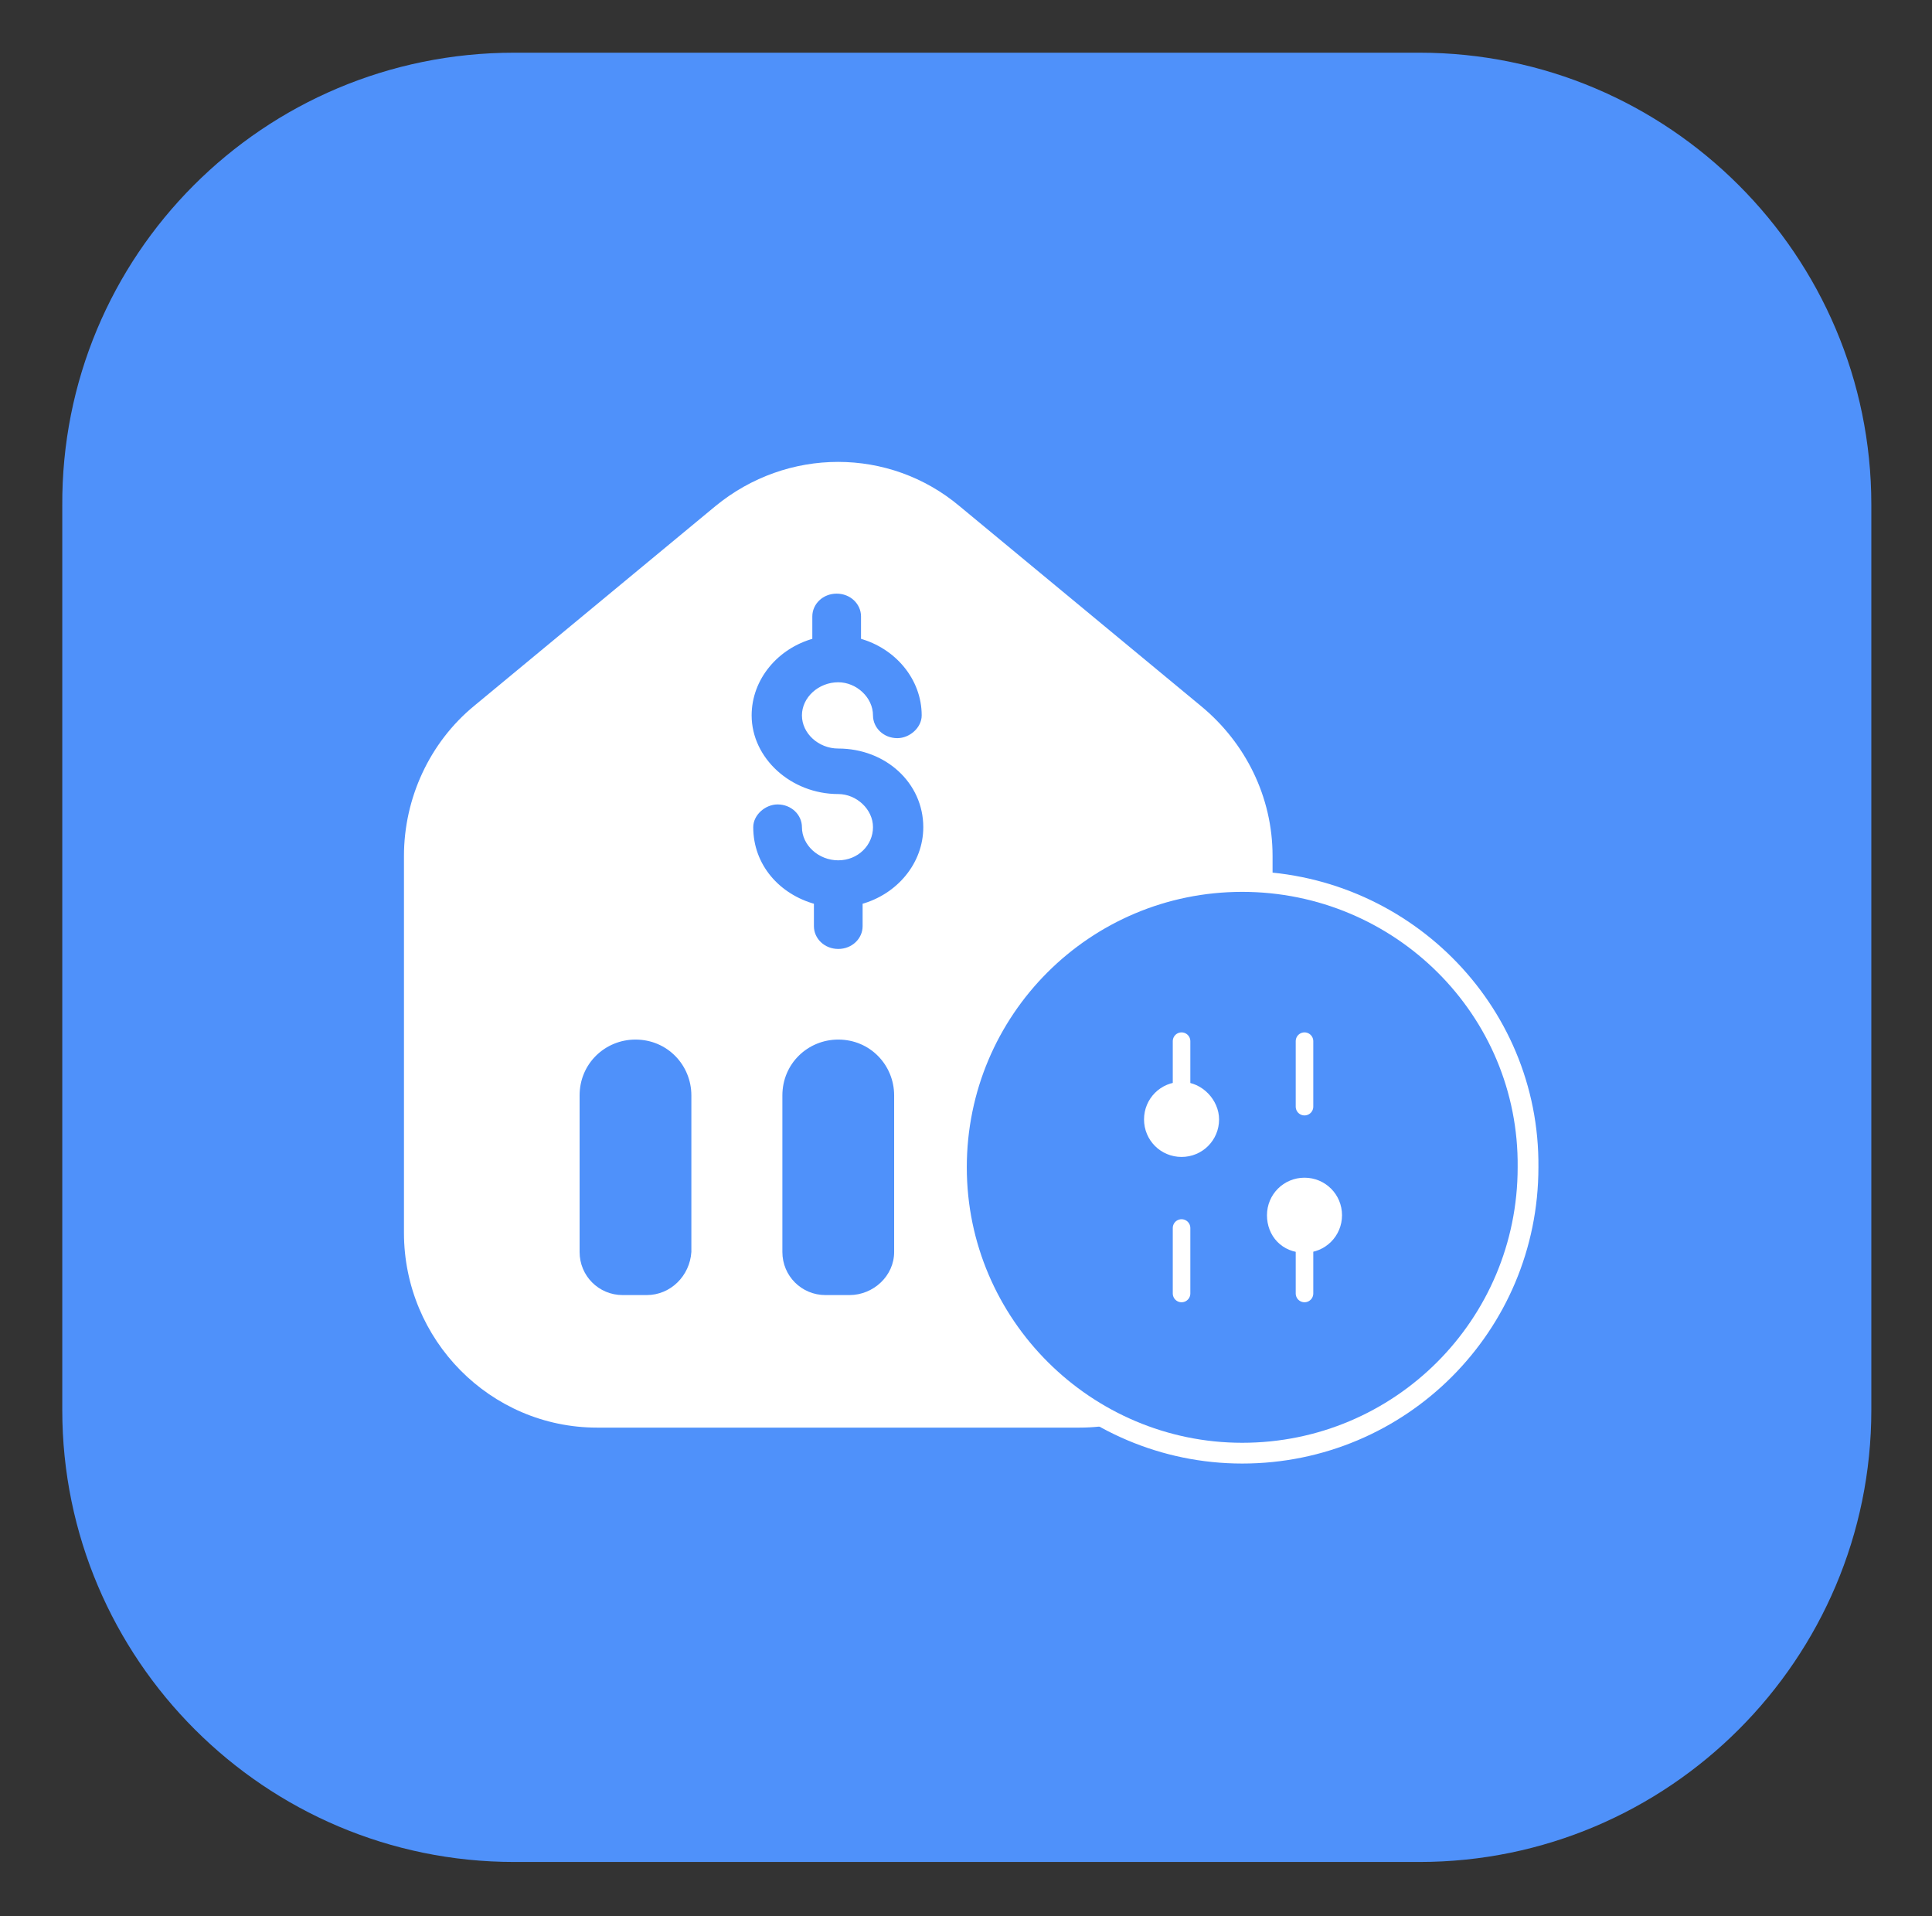 <?xml version="1.0" encoding="utf-8"?>
<!-- Generator: Adobe Illustrator 28.1.0, SVG Export Plug-In . SVG Version: 6.00 Build 0)  -->
<svg version="1.1" id="Layer_1" xmlns="http://www.w3.org/2000/svg" xmlns:xlink="http://www.w3.org/1999/xlink" x="0px" y="0px"
	 viewBox="0 0 121 120" style="enable-background:new 0 0 121 120;" xml:space="preserve">
<rect x="0" y="0" width="121" height="120" fill="#333333" stroke="none"/>
<style type="text/css">
	.st0{fill:#4F91FA;}
	.st1{clip-path:url(#SVGID_00000043457163011839202570000003092469452036716167_);}
	.st2{fill-rule:evenodd;clip-rule:evenodd;fill:#FFFFFF;}
	.st3{fill-rule:evenodd;clip-rule:evenodd;fill:#4F91FA;stroke:#4F91FA;stroke-width:0.25;stroke-miterlimit:10;}
	.st4{fill-rule:evenodd;clip-rule:evenodd;fill:#4F91FA;}
	.st5{fill-rule:evenodd;clip-rule:evenodd;fill:#4F91FA;stroke:#FFFFFF;stroke-width:1.3;stroke-miterlimit:10;}
	
		.st6{fill-rule:evenodd;clip-rule:evenodd;fill:#FFFFFF;stroke:#FFFFFF;stroke-width:1.1;stroke-linecap:round;stroke-linejoin:round;stroke-miterlimit:10;}
	.st7{fill:none;stroke:#FFFFFF;stroke-width:1.1;stroke-linecap:round;stroke-linejoin:round;stroke-miterlimit:10;}
	.st8{fill:#FFFFFF;stroke:#FFFFFF;stroke-width:1.1;stroke-linecap:round;stroke-linejoin:round;stroke-miterlimit:10;}
</style>
<g>
	<path class="st0" d="M32.2,3.3h56.7c15.6,0,28.3,12.7,28.3,28.3v56.7c0,15.6-12.7,28.3-28.3,28.3H32.2c-15.6,0-28.3-12.7-28.3-28.3
		V31.7C3.8,16,16.5,3.3,32.2,3.3z"/>
	<g>
		<defs>
			<rect id="SVGID_1_" x="22.7" y="22.2" width="75.6" height="75.6"/>
		</defs>
		<clipPath id="SVGID_00000071532194162478465100000007916974024643260330_">
			<use xlink:href="#SVGID_1_"  style="overflow:visible;"/>
		</clipPath>
		<g style="clip-path:url(#SVGID_00000071532194162478465100000007916974024643260330_);">
			<path class="st2" d="M75.2,44.2L60.1,31.7c-4.4-3.7-10.8-3.7-15.3,0L29.7,44.2c-2.8,2.3-4.4,5.8-4.4,9.4v23.6
				c0,6.7,5.4,12.2,12.1,12.2h30.2c6.7,0,12.1-5.5,12.1-12.2V53.6C79.7,49.9,78,46.5,75.2,44.2z"/>
			<path class="st3" d="M57.7,51.8c0,2.2-1.6,4.1-3.8,4.7V58c0,0.7-0.6,1.3-1.4,1.3c-0.8,0-1.4-0.6-1.4-1.3v-1.5
				c-2.2-0.6-3.8-2.4-3.8-4.7c0-0.7,0.7-1.3,1.4-1.3c0.8,0,1.4,0.6,1.4,1.3c0,1.2,1.1,2.2,2.4,2.2c1.3,0,2.3-1,2.3-2.2
				c0-1.2-1.1-2.2-2.3-2.2c-2.9,0-5.3-2.2-5.3-4.8c0-2.2,1.6-4.1,3.8-4.7v-1.5c0-0.7,0.6-1.3,1.4-1.3c0.8,0,1.4,0.6,1.4,1.3v1.5
				c2.2,0.6,3.8,2.5,3.8,4.7c0,0.7-0.7,1.3-1.4,1.3c-0.8,0-1.4-0.6-1.4-1.3c0-1.2-1.1-2.2-2.3-2.2c-1.3,0-2.4,1-2.4,2.2
				c0,1.2,1.1,2.2,2.4,2.2C55.4,47,57.7,49.1,57.7,51.8z"/>
			<path class="st4" d="M40.5,81.1H39c-1.5,0-2.7-1.2-2.7-2.7v-9.8c0-2,1.6-3.5,3.5-3.5c2,0,3.5,1.6,3.5,3.5v9.8
				C43.2,79.9,42,81.1,40.5,81.1z"/>
			<path class="st4" d="M53.2,81.1h-1.5c-1.5,0-2.7-1.2-2.7-2.7v-9.8c0-2,1.6-3.5,3.5-3.5c2,0,3.5,1.6,3.5,3.5v9.8
				C56,79.9,54.7,81.1,53.2,81.1z"/>
			<path class="st4" d="M65.9,81.1h-1.5c-1.5,0-2.7-1.2-2.7-2.7v-9.8c0-2,1.6-3.5,3.5-3.5c2,0,3.5,1.6,3.5,3.5v9.8
				C68.7,79.9,67.5,81.1,65.9,81.1z"/>
			<path class="st5" d="M77.8,55.2c-9.9,0-17.9,8-17.9,17.9C59.9,83,68,91,77.8,91c9.9,0,17.9-8,17.9-17.9
				C95.8,63.2,87.7,55.2,77.8,55.2z"/>
			<path class="st6" d="M74,68.3c-1,0-1.8,0.8-1.8,1.8c0,1,0.8,1.8,1.8,1.8c1,0,1.8-0.8,1.8-1.8C75.8,69.2,75,68.3,74,68.3z"/>
			<path class="st7" d="M74,65.2v4.1"/>
			<path class="st7" d="M74,76.9V81"/>
			<path class="st8" d="M81.7,77.9c1,0,1.8-0.8,1.8-1.8s-0.8-1.8-1.8-1.8s-1.8,0.8-1.8,1.8S80.6,77.9,81.7,77.9z"/>
			<path class="st7" d="M81.7,81v-4.2"/>
			<path class="st7" d="M81.7,69.3v-4.1"/>
		</g>
	</g>
</g>
</svg>
